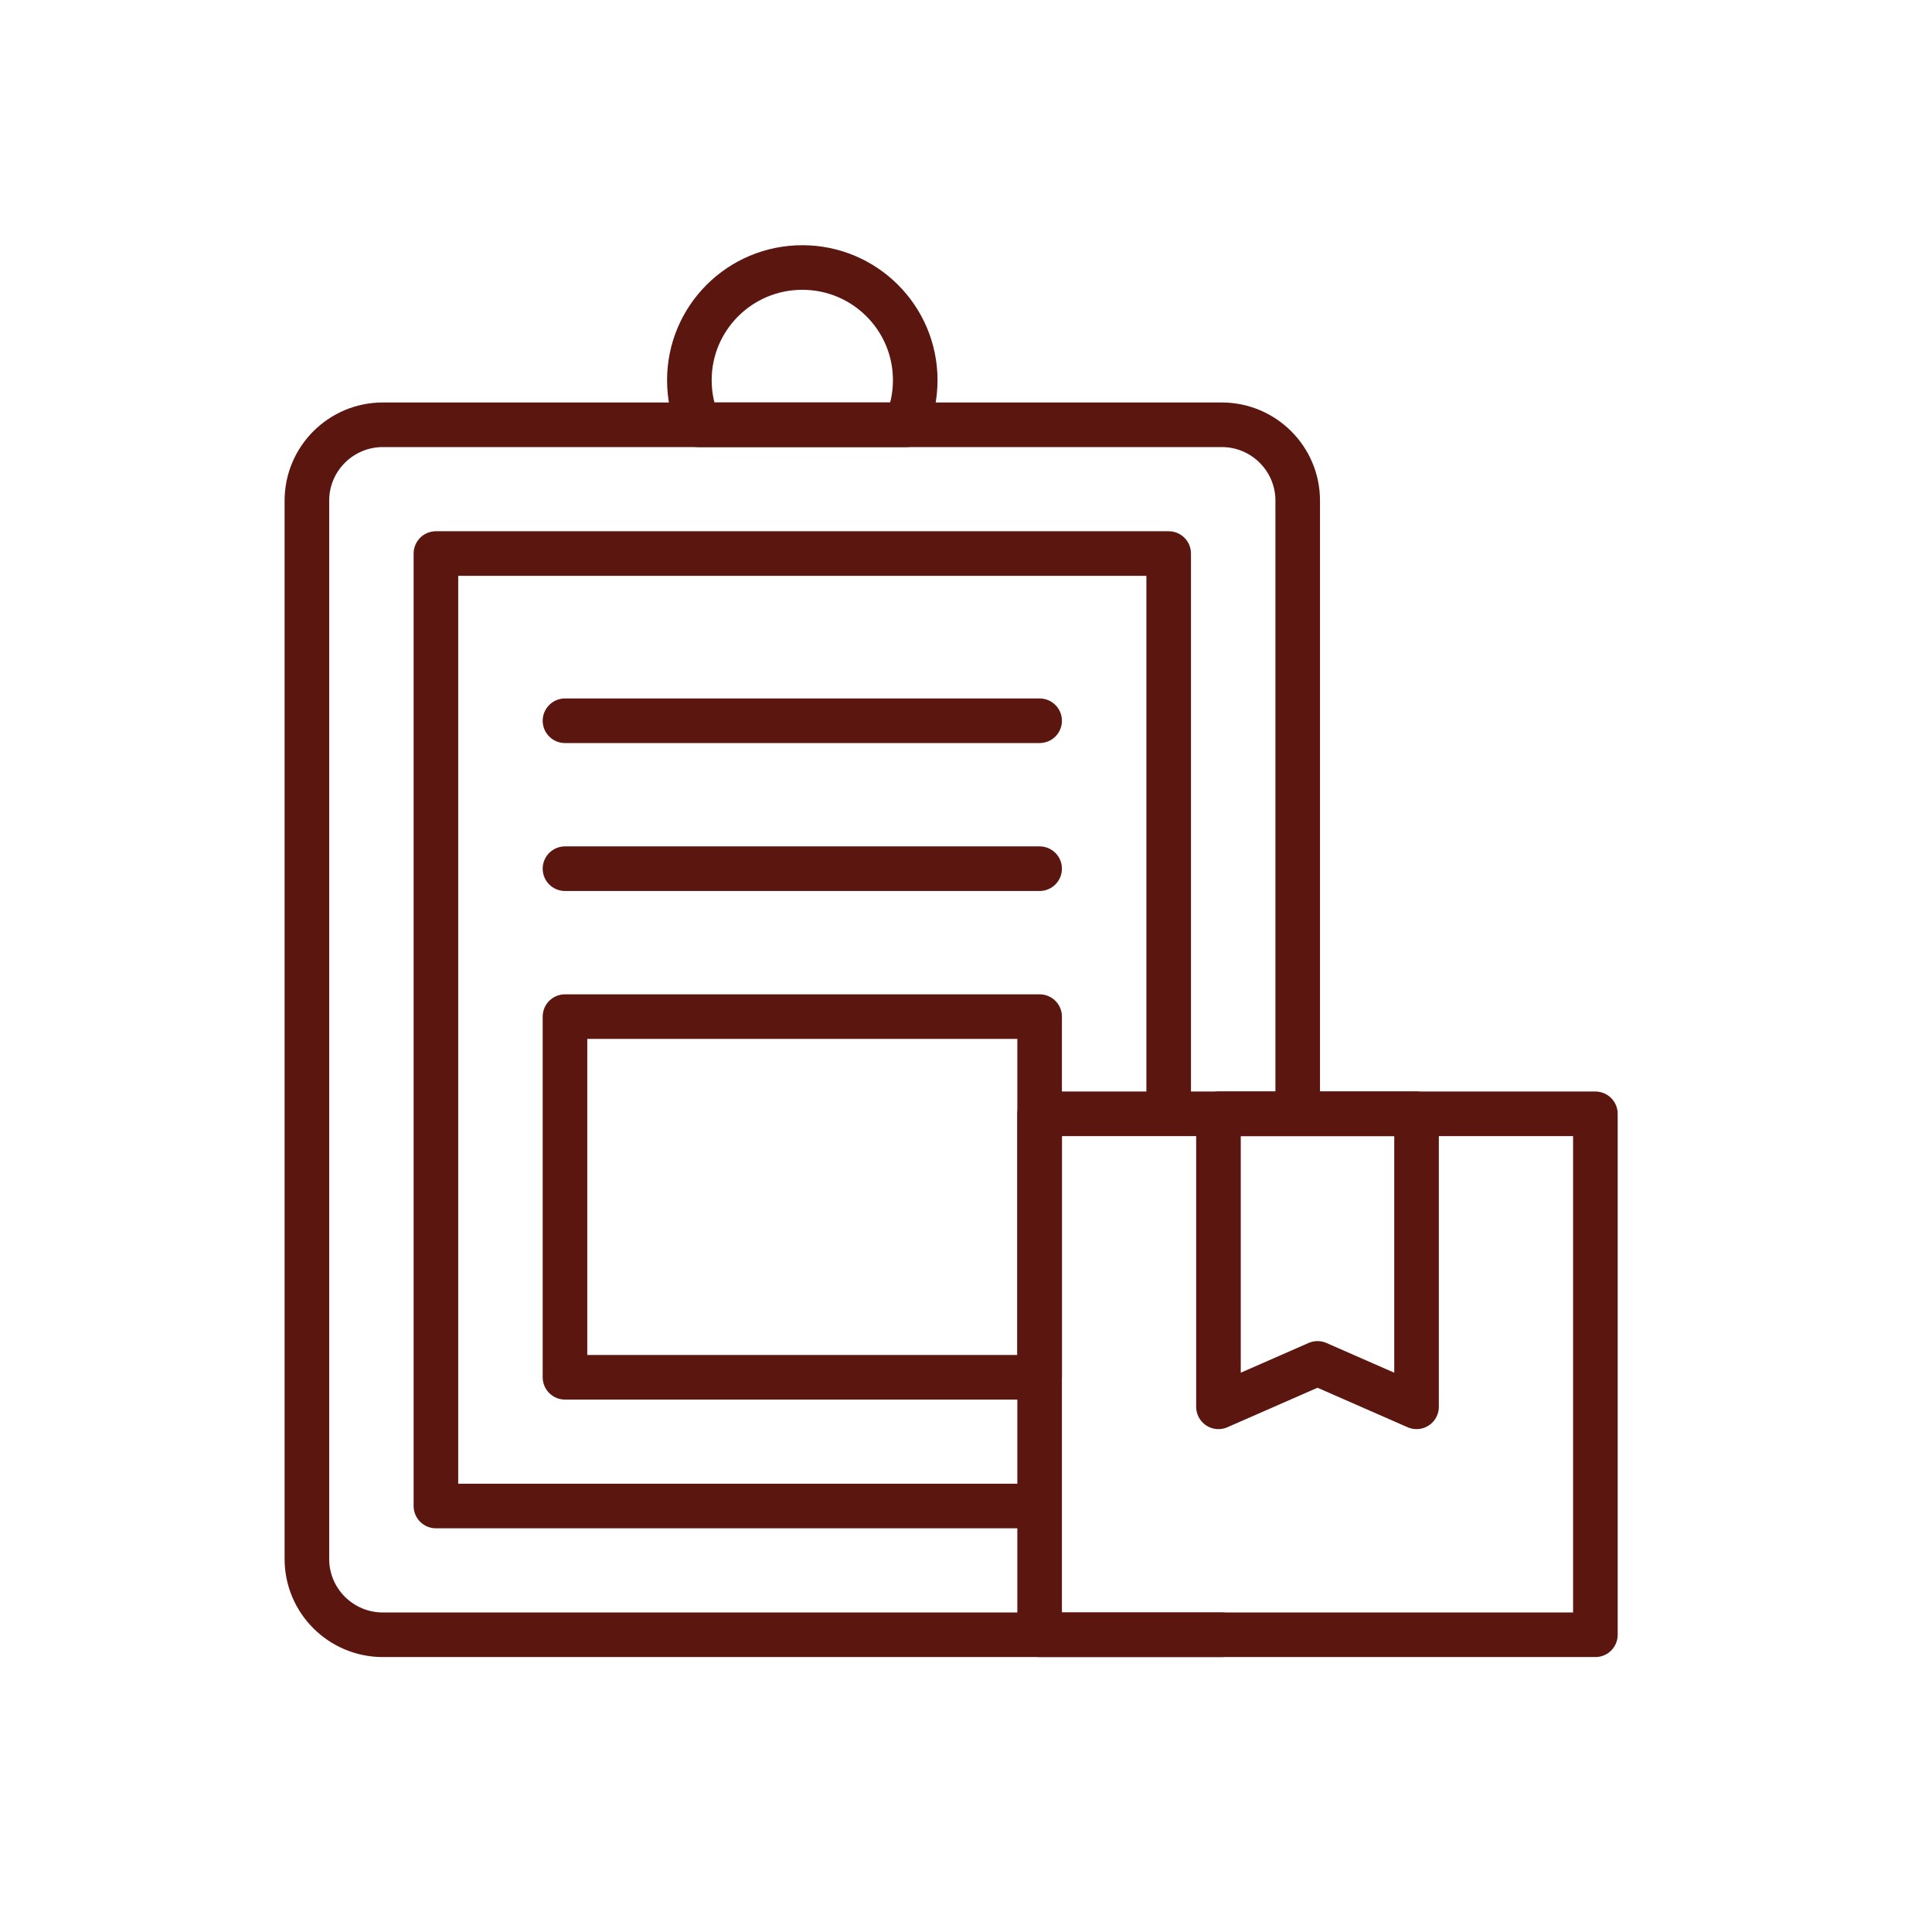<svg width="65" height="65" viewBox="0 0 65 65" fill="none" xmlns="http://www.w3.org/2000/svg">
<g clip-path="url(#clip0_240_225)">
<path d="M34.924 50.668H14.666V18.623H39.319V37.428" stroke="#5A160F" stroke-width="1.5" stroke-miterlimit="10" stroke-linecap="round" stroke-linejoin="round"/>
<path d="M34.977 46.337V34.203H19.008V46.337H34.977Z" stroke="#5A160F" stroke-width="1.5" stroke-miterlimit="10" stroke-linecap="round" stroke-linejoin="round"/>
<path d="M41.103 55H12.882C11.47 55 10.325 53.858 10.325 52.449V16.843C10.325 15.434 11.47 14.291 12.882 14.291H41.103C42.515 14.291 43.66 15.434 43.66 16.843V37.412" stroke="#5A160F" stroke-width="1.5" stroke-miterlimit="10" stroke-linecap="round" stroke-linejoin="round"/>
<path d="M30.483 14.291C30.682 13.831 30.792 13.324 30.792 12.791C30.792 10.697 29.091 9 26.993 9C24.894 9 23.193 10.697 23.193 12.791C23.193 13.324 23.303 13.831 23.502 14.291H30.483Z" stroke="#5A160F" stroke-width="1.5" stroke-miterlimit="10" stroke-linecap="round" stroke-linejoin="round"/>
<path d="M19.008 29.226H34.977" stroke="#5A160F" stroke-width="1.5" stroke-miterlimit="10" stroke-linecap="round" stroke-linejoin="round"/>
<path d="M19.008 24.249H34.977" stroke="#5A160F" stroke-width="1.5" stroke-miterlimit="10" stroke-linecap="round" stroke-linejoin="round"/>
<path d="M47.658 47.331L44.326 45.87L40.994 47.331V37.473H47.658V47.331Z" stroke="#5A160F" stroke-width="1.5" stroke-miterlimit="10" stroke-linecap="round" stroke-linejoin="round"/>
<path d="M53.675 37.473H34.977V55H53.675V37.473Z" stroke="#5A160F" stroke-width="1.5" stroke-miterlimit="10" stroke-linecap="round" stroke-linejoin="round"/>
</g>
<defs>
<clipPath id="clip0_240_225">
<rect width="65" height="65" fill="white"/>
</clipPath>
</defs>
</svg>
